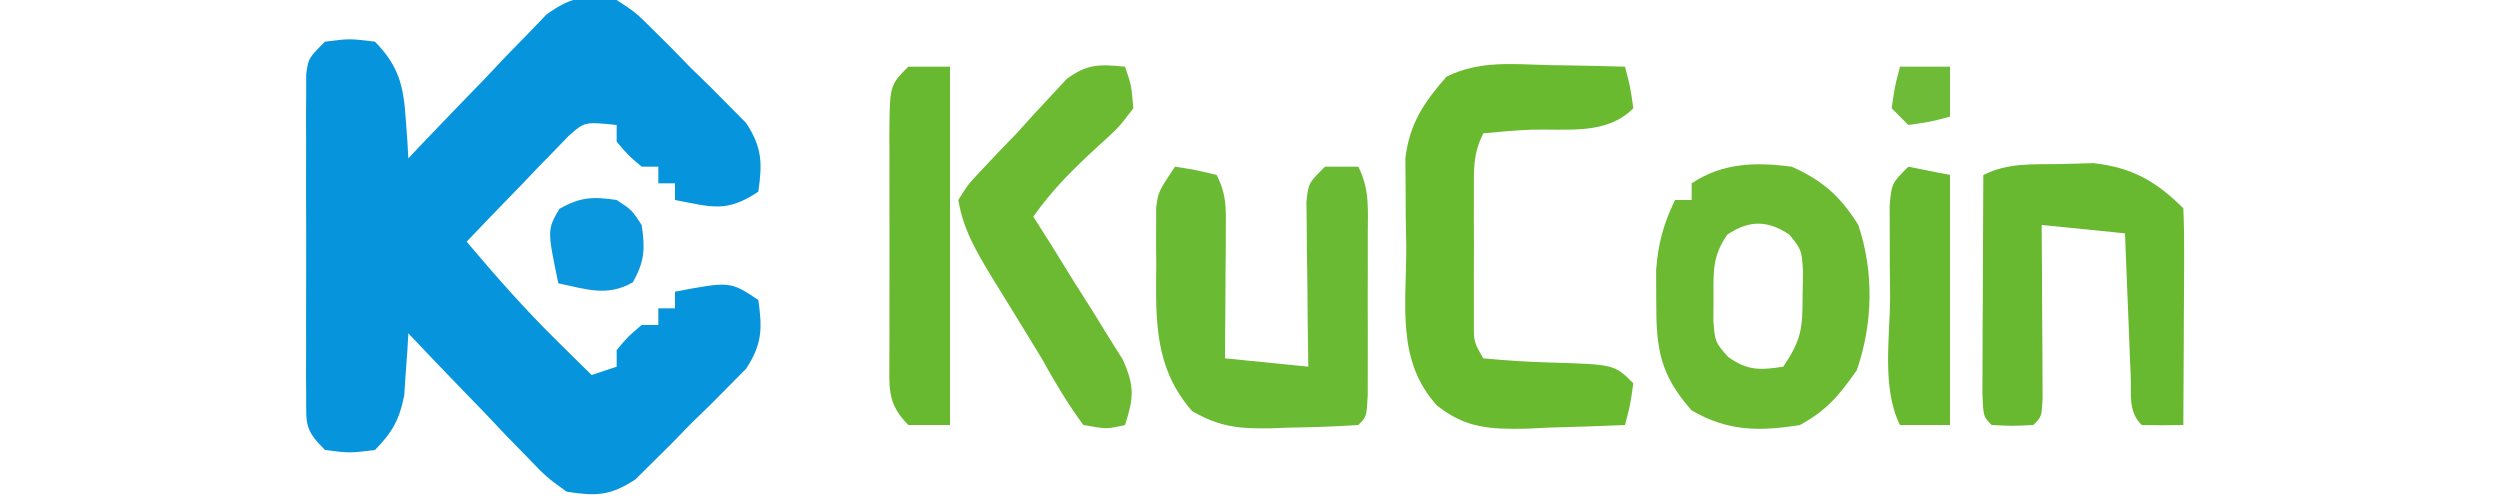 <?xml version="1.0" encoding="UTF-8"?>
<ns0:svg xmlns:ns0="http://www.w3.org/2000/svg" version="1.1" viewBox="0 0 300 60" preserveAspectRatio="xMidYMid meet">
<ns0:path d="M0 0 C2.242 1.465 2.242 1.465 4.305 3.508 C5.426 4.618 5.426 4.618 6.57 5.75 C7.331 6.534 8.091 7.317 8.875 8.125 C9.659 8.886 10.443 9.646 11.25 10.43 C11.99 11.177 12.73 11.925 13.492 12.695 C14.166 13.376 14.84 14.057 15.535 14.758 C17.46 17.704 17.491 19.549 17 23 C13.15 25.567 11.414 24.833 7 24 C7 23.34 7 22.68 7 22 C6.34 22 5.68 22 5 22 C5 21.34 5 20.68 5 20 C4.34 20 3.68 20 3 20 C1.375 18.625 1.375 18.625 0 17 C0 16.34 0 15.68 0 15 C-3.824 14.604 -3.824 14.604 -5.739 16.285 C-6.305 16.872 -6.87 17.458 -7.453 18.062 C-8.072 18.694 -8.691 19.326 -9.328 19.977 C-9.962 20.644 -10.597 21.312 -11.25 22 C-12.225 23.002 -12.225 23.002 -13.219 24.023 C-14.822 25.674 -16.415 27.333 -18 29 C-14.519 33.141 -10.983 37.138 -7.125 40.938 C-6.344 41.71 -5.563 42.482 -4.758 43.277 C-4.178 43.846 -3.598 44.414 -3 45 C-2.01 44.67 -1.02 44.34 0 44 C0 43.34 0 42.68 0 42 C1.375 40.375 1.375 40.375 3 39 C3.66 39 4.32 39 5 39 C5 38.34 5 37.68 5 37 C5.66 37 6.32 37 7 37 C7 36.34 7 35.68 7 35 C13.625 33.75 13.625 33.75 17 36 C17.491 39.451 17.46 41.296 15.535 44.242 C14.861 44.922 14.187 45.603 13.492 46.305 C12.382 47.426 12.382 47.426 11.25 48.57 C10.466 49.331 9.682 50.091 8.875 50.875 C8.114 51.659 7.354 52.443 6.57 53.25 C5.823 53.99 5.075 54.73 4.305 55.492 C3.284 56.503 3.284 56.503 2.242 57.535 C-0.771 59.504 -2.463 59.56 -6 59 C-8.425 57.256 -8.425 57.256 -10.742 54.844 C-11.58 53.987 -12.418 53.129 -13.281 52.246 C-14.137 51.34 -14.993 50.434 -15.875 49.5 C-16.754 48.594 -17.633 47.688 -18.539 46.754 C-20.707 44.515 -22.859 42.264 -25 40 C-25.037 40.675 -25.075 41.351 -25.113 42.047 C-25.179 42.939 -25.245 43.831 -25.312 44.75 C-25.371 45.632 -25.429 46.513 -25.488 47.422 C-26.075 50.379 -26.906 51.847 -29 54 C-32.062 54.375 -32.062 54.375 -35 54 C-37.424 51.576 -37.252 50.989 -37.259 47.674 C-37.265 46.78 -37.271 45.885 -37.278 44.964 C-37.274 43.996 -37.27 43.028 -37.266 42.031 C-37.268 41.04 -37.269 40.049 -37.271 39.027 C-37.273 36.929 -37.269 34.831 -37.261 32.733 C-37.25 29.513 -37.261 26.294 -37.273 23.074 C-37.272 21.039 -37.27 19.004 -37.266 16.969 C-37.272 15.517 -37.272 15.517 -37.278 14.036 C-37.272 13.142 -37.265 12.248 -37.259 11.326 C-37.257 10.537 -37.256 9.748 -37.254 8.935 C-37 7 -37 7 -35 5 C-32.062 4.625 -32.062 4.625 -29 5 C-26.164 7.916 -25.575 10.253 -25.312 14.25 C-25.214 15.588 -25.214 15.588 -25.113 16.953 C-25.076 17.629 -25.039 18.304 -25 19 C-24.456 18.424 -23.912 17.849 -23.351 17.256 C-20.875 14.655 -18.376 12.078 -15.875 9.5 C-14.591 8.141 -14.591 8.141 -13.281 6.754 C-12.443 5.897 -11.605 5.039 -10.742 4.156 C-9.978 3.36 -9.213 2.564 -8.425 1.744 C-5.327 -0.484 -3.742 -0.603 0 0 Z " fill="#0695DD" transform="translate(74,0)" />
<ns0:path d="M0 0 C0.888 0.014 1.776 0.027 2.691 0.041 C4.878 0.076 7.064 0.126 9.25 0.188 C9.875 2.562 9.875 2.562 10.25 5.188 C6.998 8.439 2.336 7.624 -2.072 7.754 C-3.969 7.833 -5.861 8.003 -7.75 8.188 C-9.017 10.722 -8.879 12.51 -8.883 15.344 C-8.884 16.366 -8.885 17.388 -8.887 18.441 C-8.883 19.513 -8.879 20.584 -8.875 21.688 C-8.879 22.759 -8.883 23.83 -8.887 24.934 C-8.885 26.467 -8.885 26.467 -8.883 28.031 C-8.882 28.972 -8.881 29.912 -8.879 30.881 C-8.901 33.215 -8.901 33.215 -7.75 35.188 C-5.081 35.448 -2.487 35.609 0.188 35.688 C7.98 35.918 7.98 35.918 10.25 38.188 C9.875 40.812 9.875 40.812 9.25 43.188 C6.207 43.323 3.17 43.422 0.125 43.5 C-0.731 43.542 -1.587 43.584 -2.469 43.627 C-6.818 43.711 -9.82 43.633 -13.305 40.855 C-18.232 35.48 -16.971 28.727 -17 21.812 C-17.021 20.58 -17.041 19.348 -17.062 18.078 C-17.068 16.89 -17.073 15.701 -17.078 14.477 C-17.087 13.391 -17.097 12.305 -17.106 11.186 C-16.613 7.035 -14.885 4.482 -12.172 1.387 C-8.253 -0.554 -4.302 -0.124 0 0 Z " fill="#6ABA30" transform="translate(185.75,7.812)" />
<ns0:path d="M0 0 C3.712 1.65 5.853 3.565 8 7 C9.89 12.671 9.757 18.808 7.812 24.438 C5.671 27.465 4.272 29.19 1 31 C-3.885 31.789 -7.683 31.768 -12 29.25 C-15.829 24.942 -16.275 21.826 -16.25 16.062 C-16.255 14.857 -16.26 13.652 -16.266 12.41 C-16.012 9.159 -15.396 6.92 -14 4 C-13.34 4 -12.68 4 -12 4 C-12 3.34 -12 2.68 -12 2 C-8.27 -0.486 -4.328 -0.56 0 0 Z M-7.727 8.156 C-9.468 10.677 -9.4 12.458 -9.375 15.5 C-9.383 16.459 -9.39 17.418 -9.398 18.406 C-9.205 21.025 -9.205 21.025 -7.637 22.82 C-5.313 24.495 -3.791 24.429 -1 24 C1.223 20.666 1.297 19.405 1.312 15.5 C1.329 14.541 1.346 13.582 1.363 12.594 C1.196 9.99 1.196 9.99 -0.27 8.156 C-2.897 6.401 -5.1 6.397 -7.727 8.156 Z " fill="#6BBA32" transform="translate(215,20)" />
<ns0:path d="M0 0 C2.438 0.375 2.438 0.375 5 1 C6.2 3.401 6.115 4.894 6.098 7.57 C6.094 8.466 6.091 9.362 6.088 10.285 C6.08 11.222 6.071 12.159 6.062 13.125 C6.058 14.07 6.053 15.015 6.049 15.988 C6.037 18.326 6.019 20.663 6 23 C9.3 23.33 12.6 23.66 16 24 C15.977 22.435 15.954 20.87 15.93 19.258 C15.911 17.214 15.893 15.169 15.875 13.125 C15.858 12.092 15.841 11.06 15.824 9.996 C15.818 9.01 15.811 8.024 15.805 7.008 C15.794 6.097 15.784 5.185 15.773 4.247 C16 2 16 2 18 0 C19.32 0 20.64 0 22 0 C23.403 2.806 23.13 5.15 23.133 8.285 C23.134 9.537 23.135 10.79 23.137 12.08 C23.133 13.394 23.129 14.708 23.125 16.062 C23.131 18.04 23.131 18.04 23.137 20.057 C23.135 21.308 23.134 22.559 23.133 23.848 C23.132 25.003 23.131 26.158 23.129 27.348 C23 30 23 30 22 31 C19.235 31.181 16.518 31.278 13.75 31.312 C12.603 31.356 12.603 31.356 11.434 31.4 C7.617 31.443 5.464 31.261 2.078 29.355 C-2.507 24.159 -2.314 18.389 -2.25 11.812 C-2.258 11.006 -2.265 10.2 -2.273 9.369 C-2.271 8.594 -2.268 7.818 -2.266 7.02 C-2.263 6.319 -2.261 5.619 -2.259 4.898 C-2 3 -2 3 0 0 Z " fill="#6BBA33" transform="translate(141,20)" />
<ns0:path d="M0 0 C1.305 -0.037 2.609 -0.075 3.953 -0.113 C8.555 0.403 11.472 2.035 14.75 5.312 C14.837 7.239 14.857 9.169 14.848 11.098 C14.844 12.267 14.841 13.437 14.838 14.643 C14.83 15.874 14.821 17.106 14.812 18.375 C14.808 19.611 14.803 20.846 14.799 22.119 C14.787 25.184 14.771 28.248 14.75 31.312 C13.084 31.355 11.416 31.353 9.75 31.312 C8.099 29.662 8.525 27.675 8.434 25.402 C8.392 24.413 8.35 23.424 8.307 22.404 C8.267 21.363 8.228 20.322 8.188 19.25 C8.144 18.205 8.101 17.16 8.057 16.084 C7.95 13.494 7.85 10.903 7.75 8.312 C4.45 7.982 1.15 7.652 -2.25 7.312 C-2.238 8.961 -2.227 10.61 -2.215 12.309 C-2.205 14.456 -2.196 16.603 -2.188 18.75 C-2.179 19.839 -2.171 20.927 -2.162 22.049 C-2.159 23.083 -2.156 24.118 -2.152 25.184 C-2.147 26.142 -2.142 27.1 -2.136 28.088 C-2.25 30.312 -2.25 30.312 -3.25 31.312 C-5.75 31.438 -5.75 31.438 -8.25 31.312 C-9.25 30.312 -9.25 30.312 -9.364 27.537 C-9.358 26.327 -9.353 25.117 -9.348 23.871 C-9.344 22.566 -9.341 21.261 -9.338 19.916 C-9.33 18.527 -9.321 17.139 -9.312 15.75 C-9.307 14.357 -9.303 12.965 -9.299 11.572 C-9.287 8.152 -9.271 4.732 -9.25 1.312 C-6.218 -0.203 -3.37 0.063 0 0 Z " fill="#69B930" transform="translate(247.25,19.688)" />
<ns0:path d="M0 0 C0.766 2.215 0.766 2.215 1 5 C-0.766 7.316 -0.766 7.316 -3.25 9.562 C-6.157 12.234 -8.735 14.757 -11 18 C-10.319 19.073 -9.639 20.145 -8.938 21.25 C-7.958 22.833 -6.979 24.417 -6 26 C-5.364 26.999 -4.729 27.998 -4.074 29.027 C-3.109 30.592 -3.109 30.592 -2.125 32.188 C-1.509 33.171 -0.893 34.155 -0.258 35.168 C1.161 38.362 1.064 39.73 0 43 C-2.188 43.5 -2.188 43.5 -5 43 C-6.935 40.367 -8.421 37.847 -10 35 C-10.755 33.753 -11.516 32.51 -12.281 31.27 C-13.104 29.93 -13.927 28.59 -14.75 27.25 C-15.151 26.6 -15.552 25.95 -15.966 25.281 C-17.812 22.229 -19.424 19.539 -20 16 C-18.848 14.141 -18.848 14.141 -17.062 12.25 C-16.417 11.564 -15.771 10.878 -15.105 10.172 C-14.411 9.455 -13.716 8.738 -13 8 C-11.973 6.863 -11.973 6.863 -10.926 5.703 C-10.249 4.976 -9.572 4.249 -8.875 3.5 C-8.254 2.83 -7.632 2.159 -6.992 1.469 C-4.506 -0.364 -3.02 -0.293 0 0 Z " fill="#6BBA32" transform="translate(135,8)" />
<ns0:path d="M0 0 C1.65 0 3.3 0 5 0 C5 14.19 5 28.38 5 43 C3.35 43 1.7 43 0 43 C-2.632 40.368 -2.249 38.461 -2.278 34.879 C-2.274 34.042 -2.27 33.206 -2.266 32.344 C-2.268 31.486 -2.269 30.628 -2.271 29.744 C-2.273 27.928 -2.269 26.112 -2.261 24.296 C-2.25 21.511 -2.261 18.727 -2.273 15.941 C-2.272 14.18 -2.27 12.418 -2.266 10.656 C-2.27 9.82 -2.274 8.983 -2.278 8.121 C-2.23 2.23 -2.23 2.23 0 0 Z " fill="#68B92F" transform="translate(109,8)" />
<ns0:path d="M0 0 C1.65 0.33 3.3 0.66 5 1 C5 10.9 5 20.8 5 31 C3.02 31 1.04 31 -1 31 C-3.231 26.537 -2.185 20.401 -2.188 15.5 C-2.2 14.238 -2.212 12.976 -2.225 11.676 C-2.227 10.473 -2.228 9.27 -2.23 8.031 C-2.235 6.923 -2.239 5.815 -2.243 4.674 C-2 2 -2 2 0 0 Z " fill="#68B92F" transform="translate(229,20)" />
<ns0:path d="M0 0 C1.812 1.188 1.812 1.188 3 3 C3.427 5.845 3.361 7.364 1.938 9.875 C-1.116 11.648 -3.664 10.692 -7 10 C-8.334 3.575 -8.334 3.575 -6.875 1.062 C-4.364 -0.361 -2.845 -0.427 0 0 Z " fill="#0B97DE" transform="translate(74,24)" />
<ns0:path d="M0 0 C1.98 0 3.96 0 6 0 C6 1.98 6 3.96 6 6 C3.625 6.625 3.625 6.625 1 7 C0.34 6.34 -0.32 5.68 -1 5 C-0.625 2.375 -0.625 2.375 0 0 Z " fill="#6DBB37" transform="translate(228,8)" />
</ns0:svg>